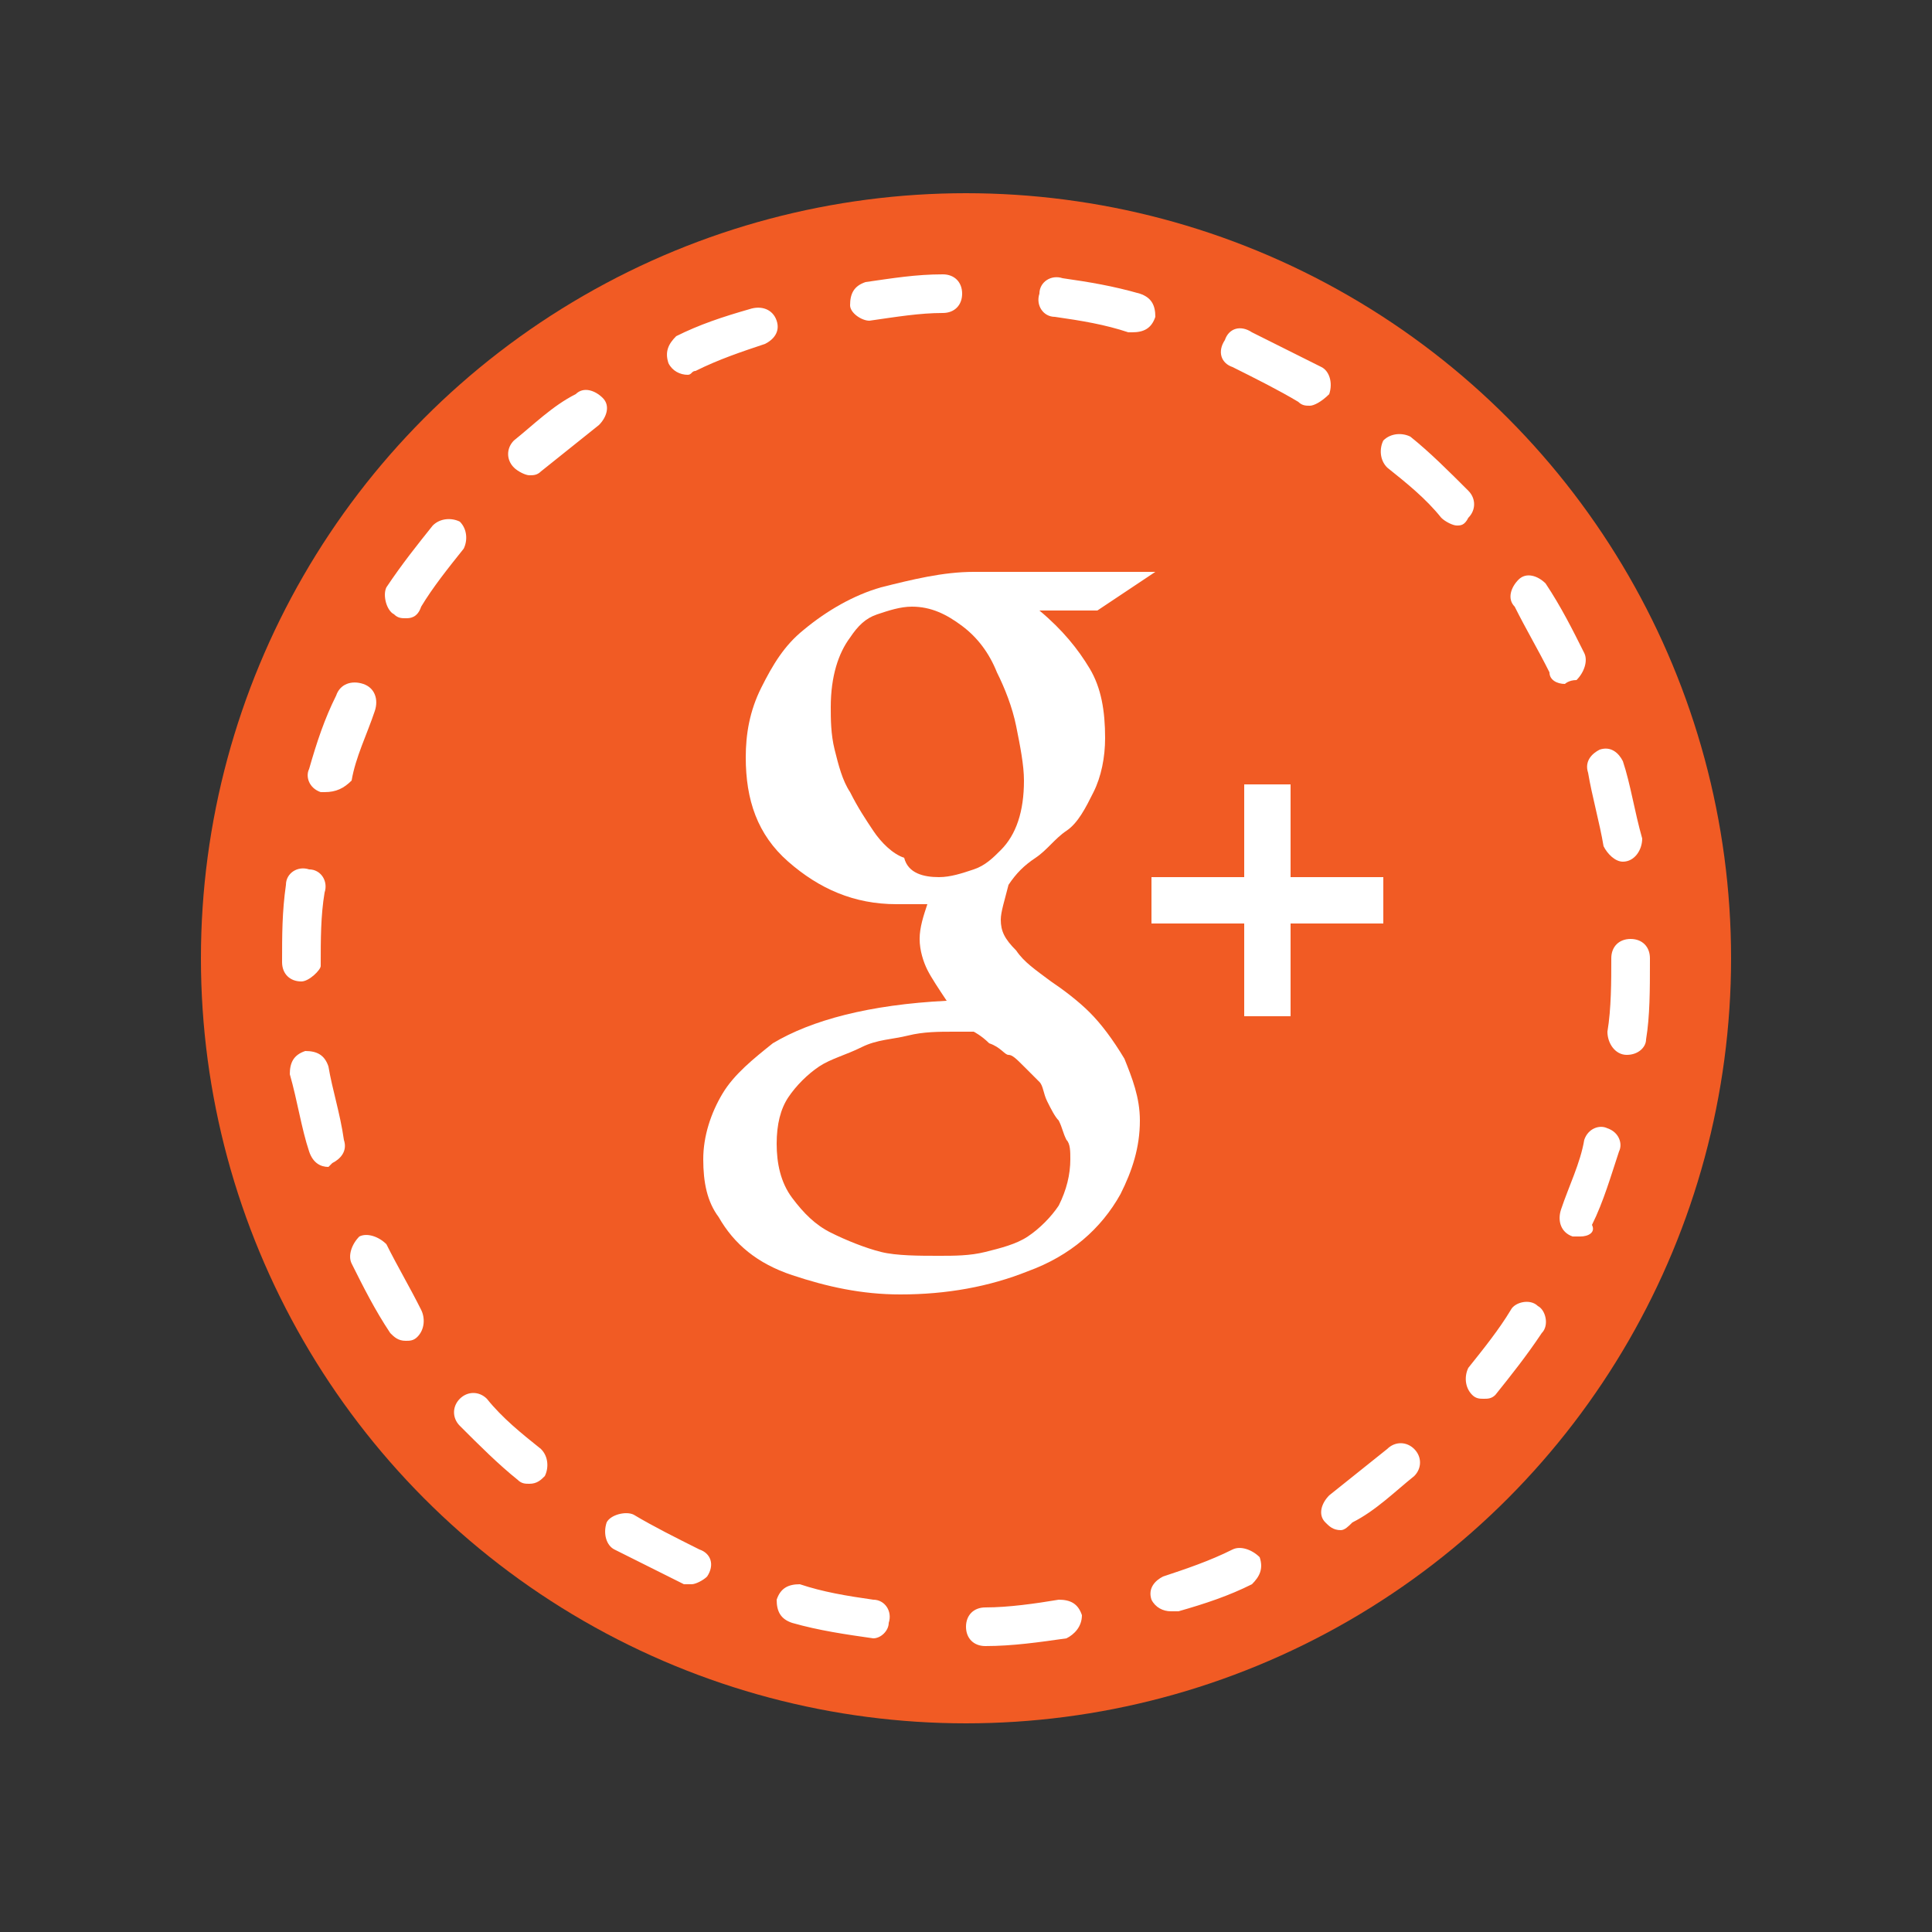 <?xml version="1.0" encoding="UTF-8"?>
<!-- Generator: Adobe Illustrator 19.0.0, SVG Export Plug-In . SVG Version: 6.00 Build 0)  -->
<!DOCTYPE svg PUBLIC "-//W3C//DTD SVG 1.1//EN" "http://www.w3.org/Graphics/SVG/1.1/DTD/svg11.dtd">
<svg version="1.1" id="Layer_1" xmlns="http://www.w3.org/2000/svg" xmlns:xlink="http://www.w3.org/1999/xlink" x="0px" y="0px" viewBox="0 0 50 50" enable-background="new 0 0 50 50" xml:space="preserve">
<rect x="0" y="0" width="50" height="50" fill="#333333" stroke="none"/>
<g id="XMLID_488_">
	<circle id="XMLID_518_" fill="#F15B24" cx="25" cy="24.8" r="19.8"/>
	<path id="XMLID_495_" fill="#FFFFFF" d="M25.5,42.6c-0.3,0-0.5-0.2-0.5-0.5c0-0.3,0.2-0.5,0.5-0.5c0.6,0,1.3-0.1,1.9-0.2   c0.3,0,0.5,0.1,0.6,0.4c0,0.3-0.2,0.5-0.4,0.6C26.9,42.5,26.2,42.6,25.5,42.6C25.5,42.6,25.5,42.6,25.5,42.6z M22.6,42.4   C22.5,42.4,22.5,42.4,22.6,42.4c-0.7-0.1-1.4-0.2-2.1-0.4c-0.3-0.1-0.4-0.3-0.4-0.6c0.1-0.3,0.3-0.4,0.6-0.4   c0.6,0.2,1.2,0.3,1.9,0.4c0.3,0,0.5,0.3,0.4,0.6C23,42.2,22.8,42.4,22.6,42.4z M30.3,41.7c-0.2,0-0.4-0.1-0.5-0.3   c-0.1-0.3,0.1-0.5,0.3-0.6c0.6-0.2,1.2-0.4,1.8-0.7c0.2-0.1,0.5,0,0.7,0.2c0.1,0.3,0,0.5-0.2,0.7c-0.6,0.3-1.2,0.5-1.9,0.7   C30.4,41.7,30.4,41.7,30.3,41.7z M17.9,41c-0.1,0-0.1,0-0.2,0c-0.6-0.3-1.2-0.6-1.8-0.9c-0.2-0.1-0.3-0.4-0.2-0.7   c0.1-0.2,0.5-0.3,0.7-0.2c0.5,0.3,1.1,0.6,1.7,0.9c0.3,0.1,0.4,0.4,0.2,0.7C18.2,40.9,18,41,17.9,41z M34.7,39.6   c-0.2,0-0.3-0.1-0.4-0.2c-0.2-0.2-0.1-0.5,0.1-0.7c0.5-0.4,1-0.8,1.5-1.2c0.2-0.2,0.5-0.2,0.7,0c0.2,0.2,0.2,0.5,0,0.7   c-0.5,0.4-1,0.9-1.6,1.2C34.9,39.5,34.8,39.6,34.7,39.6z M13.7,38.4c-0.1,0-0.2,0-0.3-0.1c-0.5-0.4-1-0.9-1.5-1.4   c-0.2-0.2-0.2-0.5,0-0.7c0.2-0.2,0.5-0.2,0.7,0c0.4,0.5,0.9,0.9,1.4,1.3c0.2,0.2,0.2,0.5,0.1,0.7C14,38.3,13.9,38.4,13.7,38.4z    M38.4,36.2c-0.1,0-0.2,0-0.3-0.1c-0.2-0.2-0.2-0.5-0.1-0.7c0.4-0.5,0.8-1,1.1-1.5c0.1-0.2,0.5-0.3,0.7-0.1   c0.2,0.1,0.3,0.5,0.1,0.7c-0.4,0.6-0.8,1.1-1.2,1.6C38.6,36.2,38.5,36.2,38.4,36.2z M10.5,34.7c-0.2,0-0.3-0.1-0.4-0.2   c-0.4-0.6-0.7-1.2-1-1.8c-0.1-0.2,0-0.5,0.2-0.7c0.2-0.1,0.5,0,0.7,0.2c0.3,0.6,0.6,1.1,0.9,1.7c0.1,0.2,0.1,0.5-0.1,0.7   C10.7,34.7,10.6,34.7,10.5,34.7z M40.9,32c-0.1,0-0.1,0-0.2,0c-0.3-0.1-0.4-0.4-0.3-0.7c0.2-0.6,0.5-1.2,0.6-1.8   c0.1-0.3,0.4-0.4,0.6-0.3c0.3,0.1,0.4,0.4,0.3,0.6c-0.2,0.6-0.4,1.3-0.7,1.9C41.3,31.9,41.1,32,40.9,32z M8.5,30.2   c-0.2,0-0.4-0.1-0.5-0.4c-0.2-0.6-0.3-1.3-0.5-2c0-0.3,0.1-0.5,0.4-0.6c0.3,0,0.5,0.1,0.6,0.4c0.1,0.6,0.3,1.2,0.4,1.9   c0.1,0.3-0.1,0.5-0.3,0.6C8.5,30.2,8.5,30.2,8.5,30.2z M42.1,27.3C42.1,27.3,42.1,27.3,42.1,27.3c-0.3,0-0.5-0.3-0.5-0.6   c0.1-0.6,0.1-1.3,0.1-1.9c0-0.3,0.2-0.5,0.5-0.5s0.5,0.2,0.5,0.5v0.1c0,0.7,0,1.4-0.1,2C42.6,27.1,42.4,27.3,42.1,27.3z M7.8,25.4   c-0.3,0-0.5-0.2-0.5-0.5v0c0-0.7,0-1.3,0.1-2c0-0.3,0.3-0.5,0.6-0.4c0.3,0,0.5,0.3,0.4,0.6c-0.1,0.6-0.1,1.2-0.1,1.9   C8.3,25.1,8,25.4,7.8,25.4z M42,22.3c-0.2,0-0.4-0.2-0.5-0.4c-0.1-0.6-0.3-1.3-0.4-1.9c-0.1-0.3,0.1-0.5,0.3-0.6   c0.3-0.1,0.5,0.1,0.6,0.3c0.2,0.6,0.3,1.3,0.5,2C42.5,22,42.3,22.3,42,22.3C42,22.3,42,22.3,42,22.3z M8.4,20.5c0,0-0.1,0-0.1,0   C8,20.4,7.9,20.1,8,19.9c0.2-0.7,0.4-1.3,0.7-1.9c0.1-0.3,0.4-0.4,0.7-0.3c0.3,0.1,0.4,0.4,0.3,0.7c-0.2,0.6-0.5,1.2-0.6,1.8   C8.9,20.4,8.7,20.5,8.4,20.5z M40.5,17.7c-0.2,0-0.4-0.1-0.4-0.3c-0.3-0.6-0.6-1.1-0.9-1.7c-0.2-0.2-0.1-0.5,0.1-0.7   c0.2-0.2,0.5-0.1,0.7,0.1c0.4,0.6,0.7,1.2,1,1.8c0.1,0.2,0,0.5-0.2,0.7C40.6,17.6,40.5,17.7,40.5,17.7z M10.5,16   c-0.1,0-0.2,0-0.3-0.1c-0.2-0.1-0.3-0.5-0.2-0.7c0.4-0.6,0.8-1.1,1.2-1.6c0.2-0.2,0.5-0.2,0.7-0.1c0.2,0.2,0.2,0.5,0.1,0.7   c-0.4,0.5-0.8,1-1.1,1.5C10.8,16,10.6,16,10.5,16z M37.7,13.6c-0.1,0-0.3-0.1-0.4-0.2c-0.4-0.5-0.9-0.9-1.4-1.3   c-0.2-0.2-0.2-0.5-0.1-0.7c0.2-0.2,0.5-0.2,0.7-0.1c0.5,0.4,1,0.9,1.5,1.4c0.2,0.2,0.2,0.5,0,0.7C37.9,13.6,37.8,13.6,37.7,13.6z    M13.7,12.3c-0.1,0-0.3-0.1-0.4-0.2c-0.2-0.2-0.2-0.5,0-0.7c0.5-0.4,1-0.9,1.6-1.2c0.2-0.2,0.5-0.1,0.7,0.1   c0.2,0.2,0.1,0.5-0.1,0.7c-0.5,0.4-1,0.8-1.5,1.2C13.9,12.3,13.8,12.3,13.7,12.3z M33.9,10.5c-0.1,0-0.2,0-0.3-0.1   c-0.5-0.3-1.1-0.6-1.7-0.9c-0.3-0.1-0.4-0.4-0.2-0.7c0.1-0.3,0.4-0.4,0.7-0.2c0.6,0.3,1.2,0.6,1.8,0.9c0.2,0.1,0.3,0.4,0.2,0.7   C34.2,10.4,34,10.5,33.9,10.5z M17.8,9.7c-0.2,0-0.4-0.1-0.5-0.3c-0.1-0.3,0-0.5,0.2-0.7c0.6-0.3,1.2-0.5,1.9-0.7   C19.7,7.9,20,8,20.1,8.3c0.1,0.3-0.1,0.5-0.3,0.6c-0.6,0.2-1.2,0.4-1.8,0.7C17.9,9.6,17.9,9.7,17.8,9.7z M29.3,8.6c0,0-0.1,0-0.1,0   c-0.6-0.2-1.2-0.3-1.9-0.4c-0.3,0-0.5-0.3-0.4-0.6c0-0.3,0.3-0.5,0.6-0.4c0.7,0.1,1.3,0.2,2,0.4c0.3,0.1,0.4,0.3,0.4,0.6   C29.8,8.5,29.6,8.6,29.3,8.6z M22.5,8.3c-0.2,0-0.5-0.2-0.5-0.4c0-0.3,0.1-0.5,0.4-0.6c0.7-0.1,1.3-0.2,2-0.2c0,0,0,0,0,0   c0.3,0,0.5,0.2,0.5,0.5c0,0.3-0.2,0.5-0.5,0.5C23.8,8.1,23.2,8.2,22.5,8.3C22.5,8.3,22.5,8.3,22.5,8.3z"/>
	<g id="XMLID_489_">
		<path id="XMLID_490_" fill="#FFFFFF" d="M25.9,23.8c0,0.3,0.1,0.5,0.4,0.8c0.2,0.3,0.5,0.5,0.9,0.8c0.3,0.2,0.7,0.5,1,0.8    c0.3,0.3,0.6,0.7,0.9,1.2c0.2,0.5,0.4,1,0.4,1.6c0,0.7-0.2,1.3-0.5,1.9c-0.5,0.9-1.3,1.6-2.4,2c-1,0.4-2.1,0.6-3.3,0.6    c-1,0-1.9-0.2-2.8-0.5c-0.9-0.3-1.5-0.8-1.9-1.5c-0.3-0.4-0.4-0.9-0.4-1.5c0-0.6,0.2-1.2,0.5-1.7c0.3-0.5,0.8-0.9,1.3-1.3    c1-0.6,2.5-1,4.5-1.1c-0.2-0.3-0.4-0.6-0.5-0.8c-0.1-0.2-0.2-0.5-0.2-0.8c0-0.3,0.1-0.6,0.2-0.9c-0.3,0-0.6,0-0.8,0    c-1.1,0-2-0.4-2.8-1.1c-0.8-0.7-1.1-1.6-1.1-2.7c0-0.6,0.1-1.2,0.4-1.8c0.3-0.6,0.6-1.1,1.1-1.5c0.6-0.5,1.3-0.9,2-1.1    c0.8-0.2,1.6-0.4,2.4-0.4h4.7l-1.5,1h-1.5c0.6,0.5,1,1,1.3,1.5s0.4,1.1,0.4,1.8c0,0.5-0.1,1-0.3,1.4c-0.2,0.4-0.4,0.8-0.7,1    s-0.5,0.5-0.8,0.7c-0.3,0.2-0.5,0.4-0.7,0.7C26,23.3,25.9,23.6,25.9,23.8z M24.3,32.5c0.4,0,0.8,0,1.2-0.1    c0.4-0.1,0.8-0.2,1.1-0.4c0.3-0.2,0.6-0.5,0.8-0.8c0.2-0.4,0.3-0.8,0.3-1.2c0-0.2,0-0.4-0.1-0.5c-0.1-0.2-0.1-0.3-0.2-0.5    c-0.1-0.1-0.2-0.3-0.3-0.5S27,28.1,26.9,28s-0.2-0.2-0.4-0.4c-0.2-0.2-0.3-0.3-0.4-0.3c-0.1,0-0.2-0.2-0.5-0.3    c-0.2-0.2-0.4-0.3-0.4-0.3c-0.1,0-0.3,0-0.5,0c-0.4,0-0.8,0-1.2,0.1c-0.4,0.1-0.8,0.1-1.2,0.3s-0.8,0.3-1.1,0.5    c-0.3,0.2-0.6,0.5-0.8,0.8c-0.2,0.3-0.3,0.7-0.3,1.2c0,0.5,0.1,1,0.4,1.4c0.3,0.4,0.6,0.7,1,0.9c0.4,0.2,0.9,0.4,1.3,0.5    S23.8,32.5,24.3,32.5z M24.3,22.7c0.3,0,0.6-0.1,0.9-0.2c0.3-0.1,0.5-0.3,0.7-0.5c0.4-0.4,0.6-1,0.6-1.8c0-0.4-0.1-0.9-0.2-1.4    c-0.1-0.5-0.3-1-0.5-1.4c-0.2-0.5-0.5-0.9-0.9-1.2s-0.8-0.5-1.3-0.5c-0.3,0-0.6,0.1-0.9,0.2c-0.3,0.1-0.5,0.3-0.7,0.6    c-0.3,0.4-0.5,1-0.5,1.8c0,0.3,0,0.7,0.1,1.1s0.2,0.8,0.4,1.1c0.2,0.4,0.4,0.7,0.6,1c0.2,0.3,0.5,0.6,0.8,0.7    C23.5,22.6,23.9,22.7,24.3,22.7z M33.4,22.7h2.4v1.2h-2.4v2.4h-1.2v-2.4h-2.4v-1.2h2.4v-2.4h1.2V22.7z"/>
	</g>
</g>
</svg>